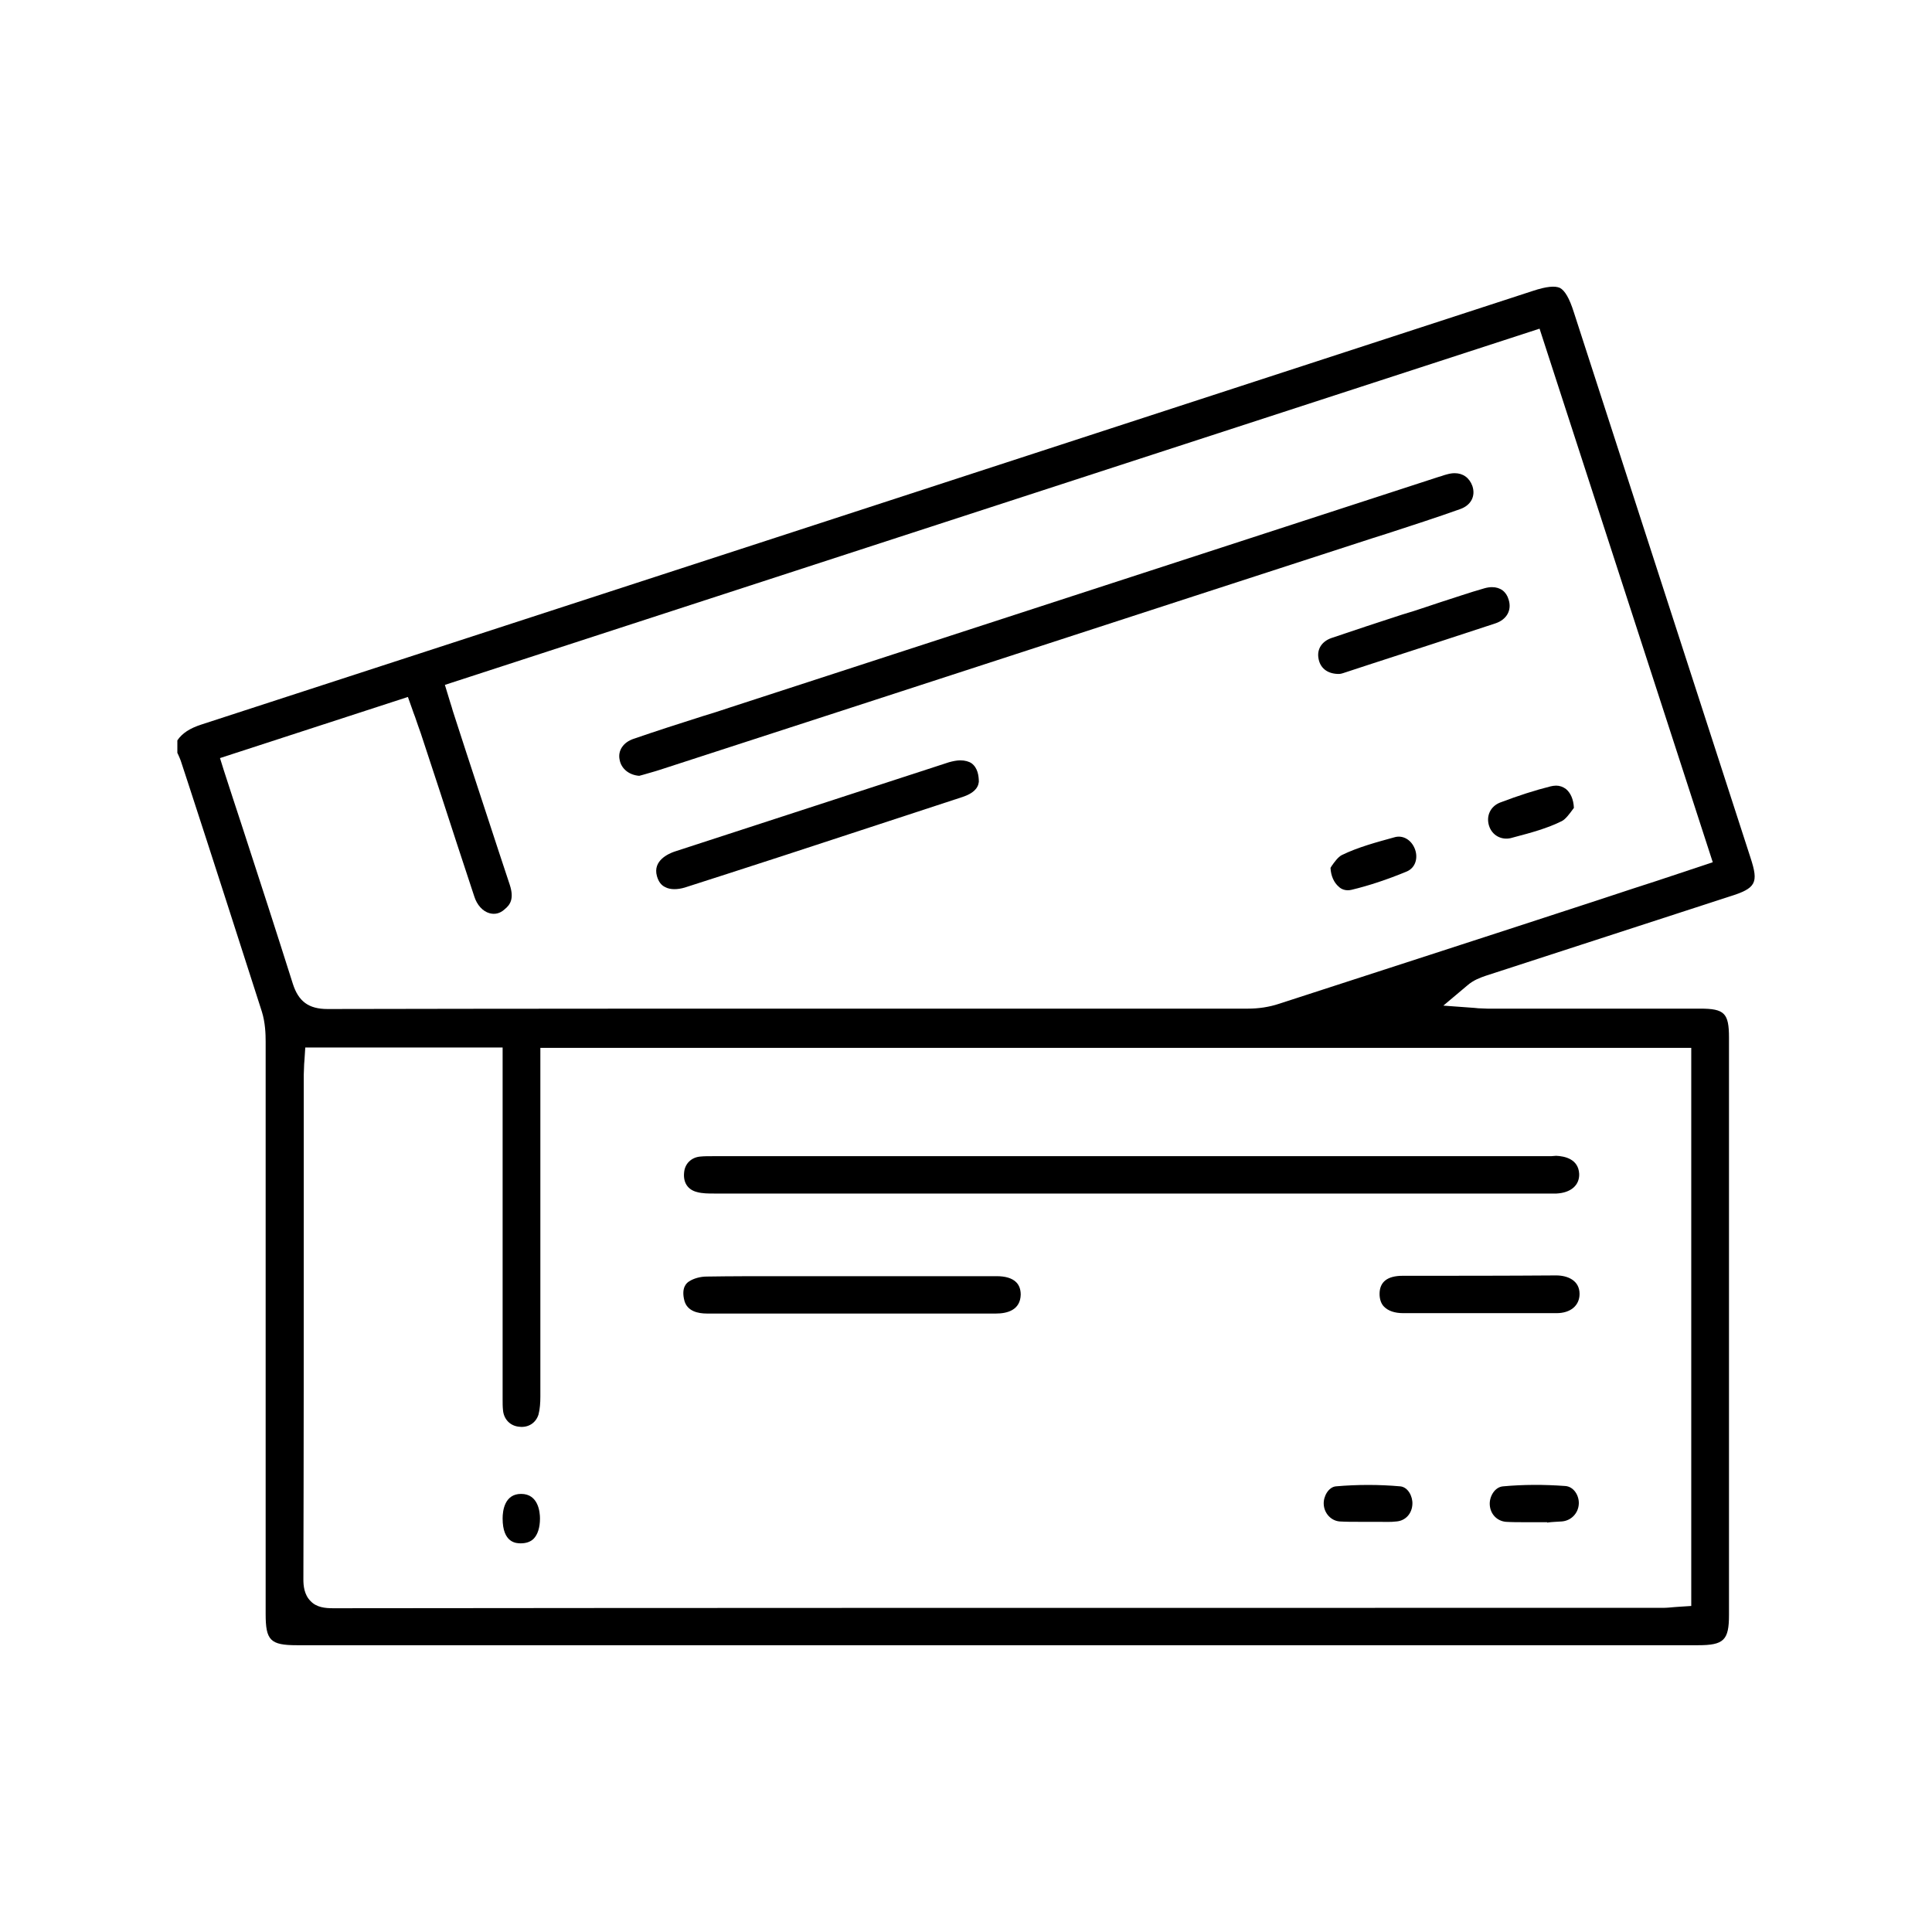 <?xml version="1.0" encoding="utf-8"?>
<!-- Generator: Adobe Illustrator 28.0.0, SVG Export Plug-In . SVG Version: 6.00 Build 0)  -->
<svg version="1.1" id="Layer_1" xmlns="http://www.w3.org/2000/svg" xmlns:xlink="http://www.w3.org/1999/xlink" x="0px" y="0px"
	 viewBox="0 0 512 512" style="enable-background:new 0 0 512 512;" xml:space="preserve">
<path d="M463.9,227.3L417.1,82.8c-1.2-3.8-2.4-5.8-3.7-6.5c-1.3-0.6-3.6-0.4-7.2,0.8l-49.4,16.1c-99.4,32.4-202.2,65.9-303.4,98.8
	c-3.1,1-5.1,2.3-6.4,4.2v3.3c0,0.1,0.1,0.2,0.1,0.2c0.3,0.7,0.7,1.5,1,2.5l2,6.1c6.4,19.6,12.9,39.9,19.3,59.8c0.9,2.9,1,5.9,1,7.9
	c0,37.4,0,74.9,0,112.3l0,39.4c0,7,1.2,8.3,8.3,8.3c123.8,0,247.5,0,371.3,0c6.8,0,8.2-1.3,8.2-8c0-51,0-102,0-153
	c0-6.5-1.2-7.7-7.6-7.7c-18.8,0-37.6,0-56.4,0c-0.9,0-1.7-0.1-2.5-0.1c-0.3,0-0.6-0.1-1-0.1l-8.2-0.6l6.3-5.3
	c1.7-1.5,3.5-2.1,4.9-2.6c21.5-7,43.1-14,64.6-21C465.4,235.4,466.1,234,463.9,227.3z M448.2,277.6v148l-3.1,0.2
	c-0.5,0-0.9,0.1-1.4,0.1c-1,0.1-2.1,0.2-3.2,0.2l-75.5,0c-90.7,0-184.5,0-276.7,0.1c0,0,0,0,0,0c-2.1,0-4.4-0.2-6-1.9
	c-1.7-1.7-1.9-4.1-1.9-5.7c0.1-33.5,0.1-67.6,0.1-100.6l0-33.2c0-0.9,0.1-1.8,0.1-2.8c0-0.4,0.1-0.8,0.1-1.3l0.2-3.1h52.3l0,93.2
	c0,1,0,2,0.1,2.9c0.2,2.4,1.9,4.2,4.3,4.4c2.4,0.3,4.4-1,5.1-3.2c0.4-1.5,0.5-3.2,0.5-4.8c0-22.6,0-45.2,0-67.7l0-24.7H448.2z
	 M444.9,231.5c-4.1,1.4-8.2,2.7-12.2,4l-9.7,3.2c-27.5,9-56,18.2-84,27.3c-2.7,0.9-5.5,1.3-8.3,1.3c-32.7,0-65.3,0-98,0
	c-48.6,0-97.2,0-145.9,0.1c0,0,0,0,0,0c-5,0-7.7-2-9.2-6.7c-4.4-13.9-8.8-27.5-13.5-41.9c-1.6-4.9-3.2-9.7-4.8-14.7l-1-3.2
	l49.8-16.2l1.1,3.1c0.3,0.8,0.5,1.5,0.8,2.2c0.5,1.5,1,2.9,1.5,4.3c1.7,5.1,3.3,10.1,5,15.2c3,9.2,6.1,18.8,9.2,28.1
	c0.7,2.2,2.2,3.9,4,4.4c1.4,0.4,2.8,0.1,4-1c1.5-1.2,2.6-2.8,1.4-6.5c-3.9-11.7-7.7-23.5-11.5-35l-3.6-11.1
	c-0.2-0.7-0.4-1.4-0.7-2.3l-1.4-4.6L408,87.1l45.9,141.4L444.9,231.5z"/>
<path d="M410.1,306.4l-1,0H284.3c-31.5,0-63,0-94.5,0l-0.9,0c-1.2,0-2.3,0-3.3,0.1c-2.4,0.2-4.1,1.9-4.3,4.2c-0.3,2.7,1,4.6,3.4,5.2
	c1.4,0.4,3.1,0.4,4.5,0.4c65.8,0,131.6,0,197.3,0h23.7l0.7,0c0.5,0,1.1,0,1.6,0c3.8-0.2,6.1-2.2,6-5.2c-0.2-4-3.9-4.7-6.1-4.8
	C411.6,306.4,410.9,306.4,410.1,306.4z"/>
<path d="M181.4,344.8c0.8,2.7,3.6,3.3,5.9,3.3c26,0,51.8,0,76.7,0c2.9,0,6.4-0.9,6.5-5c0-1.4-0.4-2.5-1.2-3.3
	c-1.1-1.1-2.9-1.6-5.2-1.6c-9,0-18,0-27,0l-11.2,0c-3.3,0-6.5,0-9.8,0c-3.2,0-6.4,0-9.7,0c-6.3,0-12.7,0-19.1,0.1
	c-1.7,0-3.5,0.5-4.7,1.3C182.1,339.9,180.4,341.1,181.4,344.8z"/>
<path d="M371.7,338.1c-4,0-6.1,1.6-6.1,4.8c0,1.4,0.4,2.6,1.2,3.4c1.1,1.1,2.8,1.7,5.1,1.7c4.6,0,9.3,0,13.9,0c2,0,4,0,6,0
	c0.1,0,0.1,0,0.2,0c2.1,0,4.1,0,6.2,0c4.7,0,9.6,0,14.3,0c3.7,0,6.1-2,6.1-5.1c0-3.6-3.2-4.9-6.2-4.9
	C399,338.1,385.4,338.1,371.7,338.1z"/>
<path d="M413.9,403.2c2.5-0.2,4.4-2.2,4.5-4.7c0.1-2.1-1.3-4.6-3.7-4.7c-5.5-0.4-11-0.4-16.4,0.1c-2.2,0.2-3.6,2.7-3.5,4.8
	c0.1,2.5,1.9,4.4,4.3,4.6c1.6,0.1,3.3,0.1,5.1,0.1c0.8,0,1.7,0,2.5,0h3.3v0.1C411.4,403.3,412.7,403.3,413.9,403.2z"/>
<path d="M354,393.9c-1.9,0.2-3.3,2.6-3.2,4.7c0.1,2.4,1.9,4.4,4.2,4.6c1.6,0.1,3.3,0.1,5.1,0.1c0.8,0,1.7,0,2.5,0c0.9,0,1.7,0,2.5,0
	c1.8,0,3.4,0.1,5-0.1c2.4-0.2,4.1-2.1,4.2-4.6c0.1-2.1-1.2-4.5-3.2-4.7C365.5,393.4,359.7,393.4,354,393.9z"/>
<path d="M138.1,395.9c-4.4,0-4.9,4.5-4.9,6.5c0,6.5,3.6,6.6,4.8,6.6c1.4,0,2.6-0.4,3.4-1.2c1.1-1.1,1.7-3,1.7-5.4
	C143.1,400.8,142.7,395.9,138.1,395.9C138.1,395.9,138.1,395.9,138.1,395.9z"/>
<path d="M385.5,125.4c-0.6,0-1.3,0.1-2,0.3c-0.5,0.1-1,0.3-1.6,0.5l-0.7,0.2l-187.8,61.1c-2.4,0.8-4.8,1.6-7.2,2.3
	c-6,1.9-12.2,3.9-18.3,6c-2.7,0.9-4.2,3.1-3.7,5.5c0.4,2.4,2.5,4.1,5.2,4.3c0.3-0.1,0.7-0.2,1.1-0.3c1.3-0.4,2.9-0.8,4.4-1.3
	c62.9-20.4,125.7-40.9,188.6-61.3l4.1-1.3c6.4-2.1,13-4.2,19.4-6.5c2.8-1,4.1-3.4,3.2-6.1C389.4,126.6,387.7,125.4,385.5,125.4z"/>
<path d="M254.5,201.5c-0.9,0-1.9,0.2-3,0.5c-23.1,7.5-45.8,14.9-72.8,23.7c-1.4,0.5-5.8,2.3-4.6,6.5c0.4,1.4,1.1,2.4,2.2,2.9
	c1.3,0.7,3.2,0.7,5.2,0.1c7.4-2.4,15-4.8,22.3-7.2l3.7-1.2c5.8-1.9,11.6-3.8,17.4-5.7c10.1-3.3,20.1-6.6,30.2-9.9
	c2.7-0.9,4.1-2.2,4.3-4c0-1.6-0.3-3.7-1.9-4.9C256.8,201.8,255.7,201.5,254.5,201.5z"/>
<path d="M395.4,155.6c-0.6,0-1.3,0.1-2,0.3c-3.9,1.1-7.9,2.5-11.7,3.7c-1.3,0.4-2.6,0.9-3.9,1.3c-2.1,0.7-4.2,1.4-6.3,2
	c-6.2,2-12.5,4.1-18.7,6.2c-2.5,0.9-3.8,2.9-3.4,5.3c0.4,2.6,2.3,4.1,5.1,4.2c0.1,0,0.2,0,0.3,0c0.4,0,0.8-0.1,1.1-0.2l6.7-2.2
	c11.1-3.6,22.5-7.3,33.7-11c3-1,4.4-3.5,3.5-6.3C399.2,156.8,397.6,155.6,395.4,155.6z"/>
<path d="M358.2,235.8c4.6-1.1,9.4-2.7,14.5-4.8c2.5-1,3.1-3.7,2.3-5.9c-0.9-2.5-3.2-3.9-5.5-3.2c-4.7,1.3-9.6,2.6-13.9,4.7
	c-1,0.5-2,1.9-2.7,2.9c-0.1,0.2-0.2,0.3-0.3,0.5c0.1,2.1,0.9,3.9,2.2,5C355.4,235.6,356.6,236.2,358.2,235.8z"/>
<path d="M400.4,222.1l1.1-0.3c4.2-1.1,8.6-2.3,12.4-4.2c1-0.5,2.1-2,2.9-3.1c0.1-0.1,0.2-0.3,0.3-0.4c-0.1-2.3-0.9-4-2.1-5
	c-0.8-0.6-1.7-0.9-2.6-0.9c-0.5,0-1.1,0.1-1.5,0.2c-4,1-8.4,2.4-13.4,4.3c-2.5,1-3.7,3.5-2.9,6.1
	C395.4,221.4,397.9,222.7,400.4,222.1z"/>
</svg>
